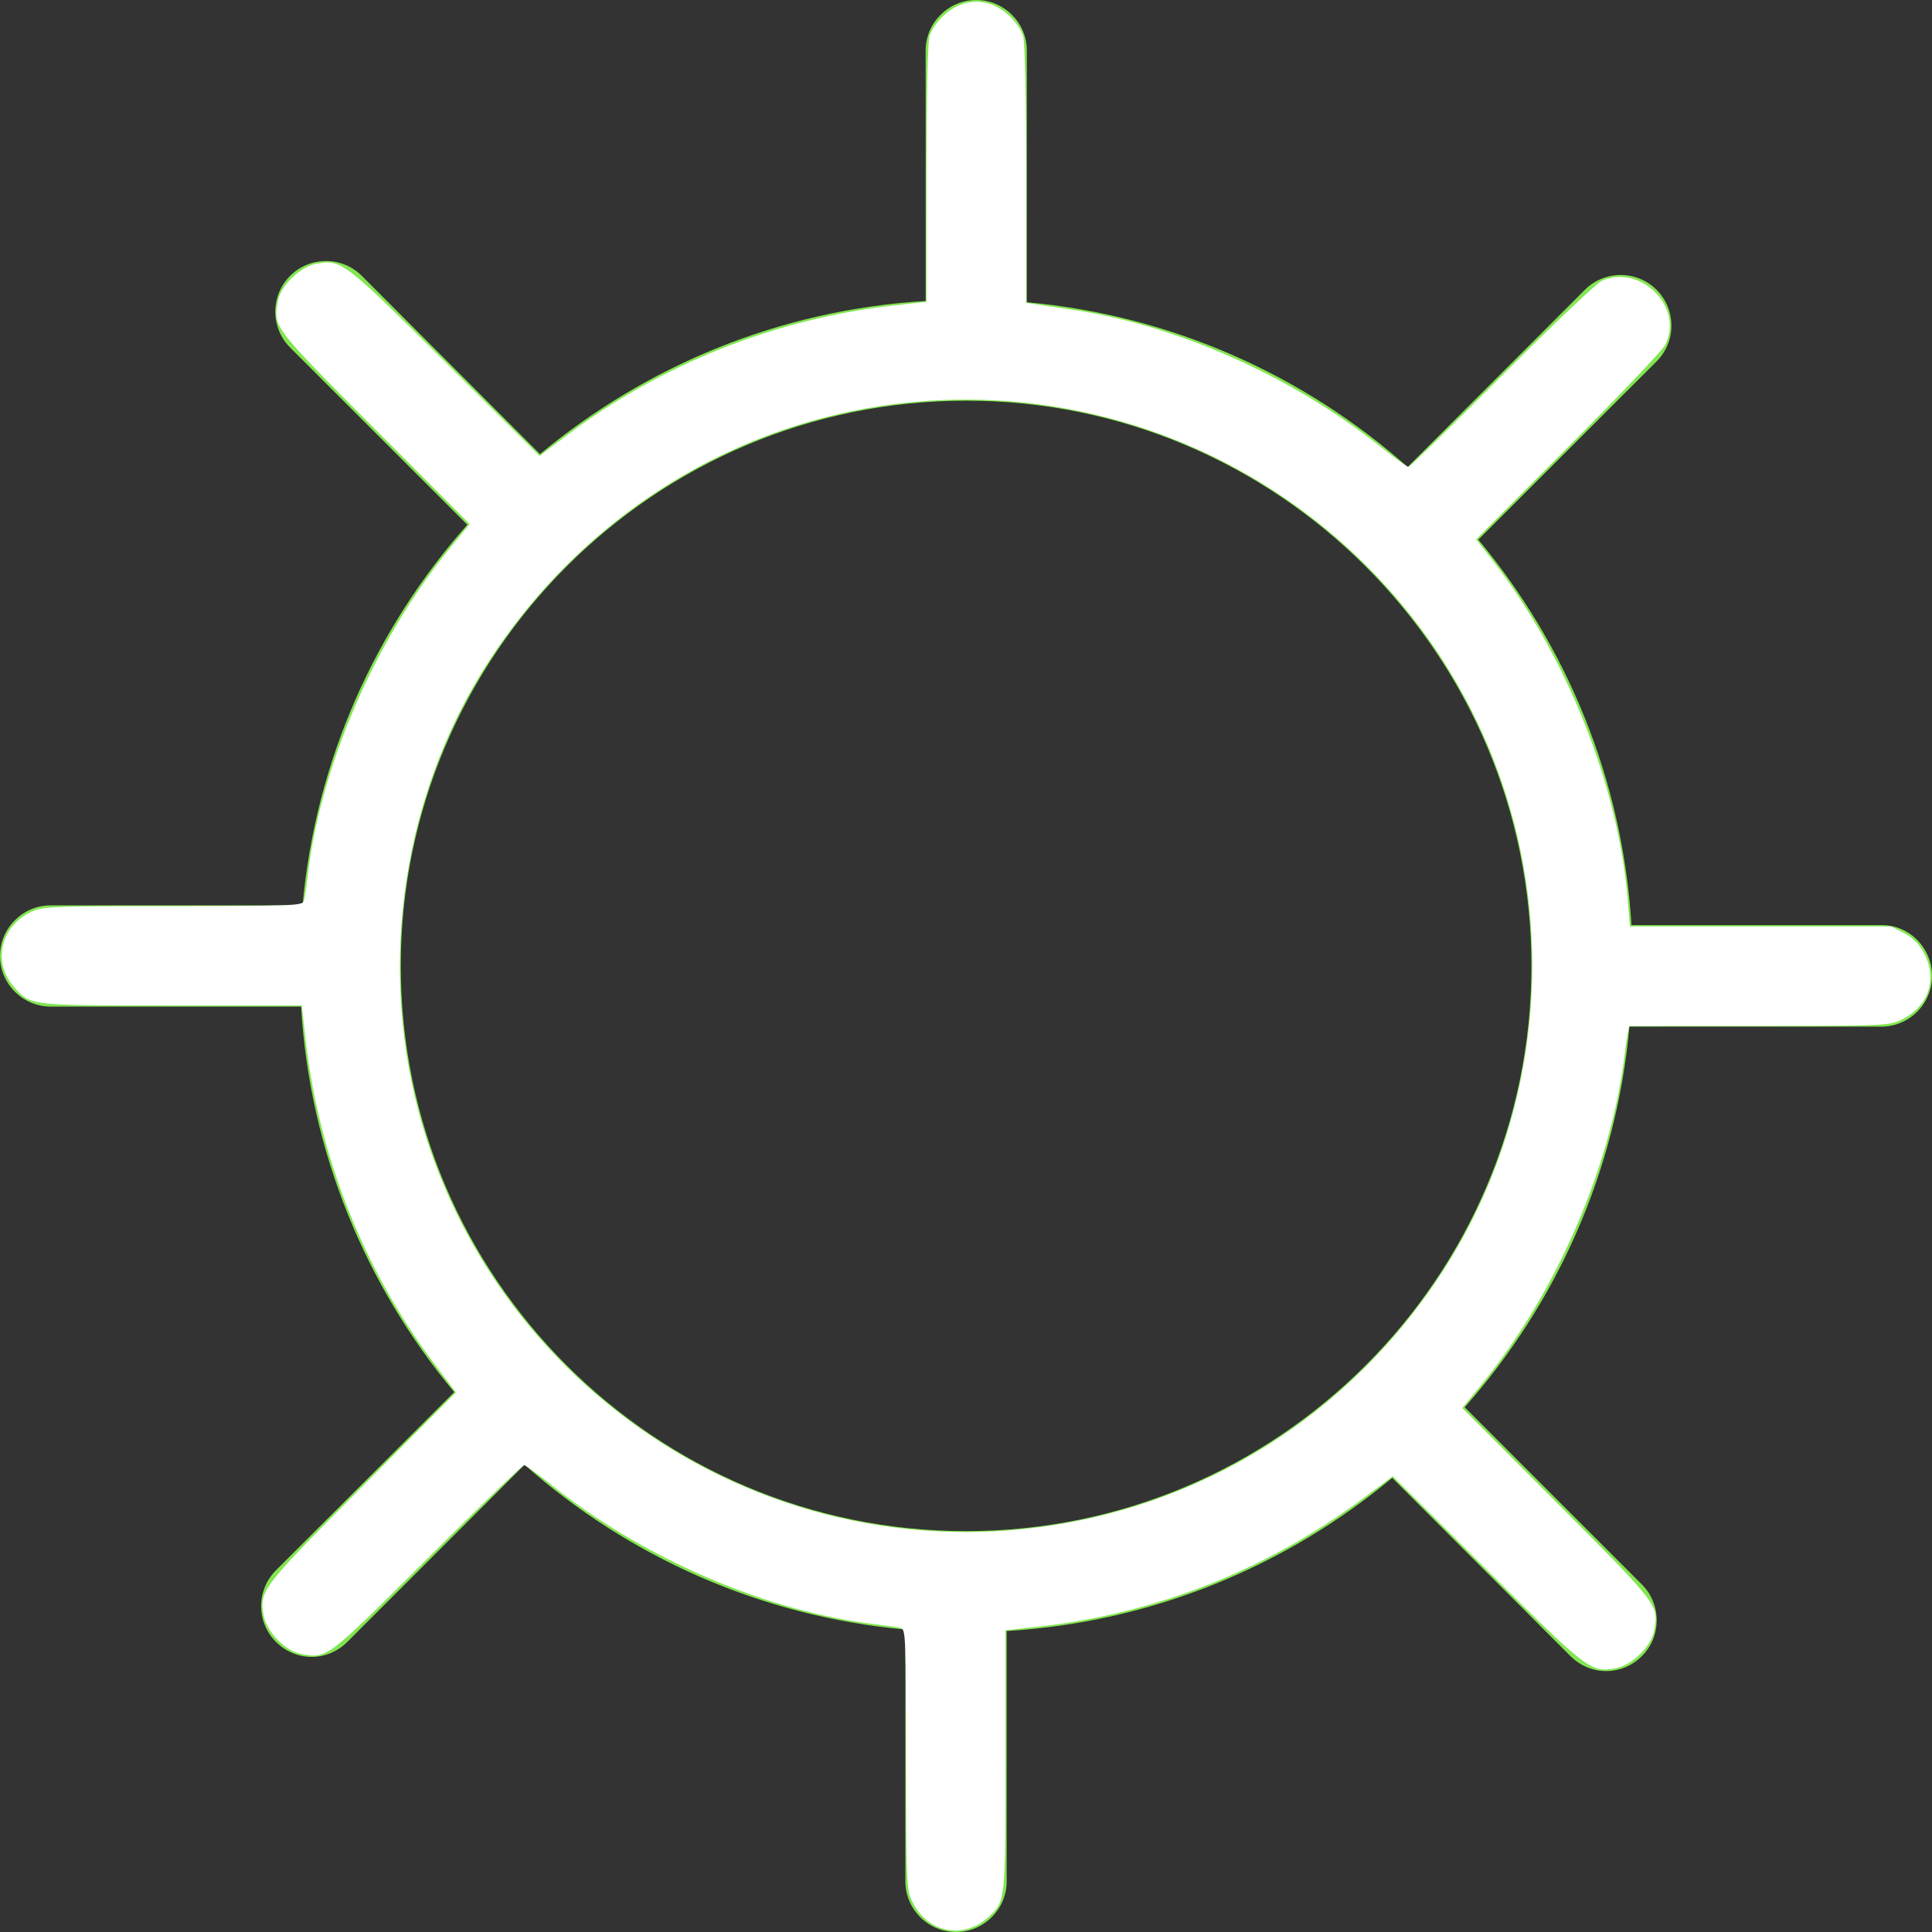 <?xml version="1.0" encoding="UTF-8" standalone="no"?>
<svg
   width="18"
   height="18"
   viewBox="0 0 18 18"
   fill="none"
   version="1.1"
   id="svg22"
   sodipodi:docname="vlb-icon-diensten-solar.svg"
   inkscape:version="1.1 (ce6663b3b7, 2021-05-25)"
   xmlns:inkscape="http://www.inkscape.org/namespaces/inkscape"
   xmlns:sodipodi="http://sodipodi.sourceforge.net/DTD/sodipodi-0.dtd"
   xmlns="http://www.w3.org/2000/svg"
   xmlns:svg="http://www.w3.org/2000/svg">
  <rect x="0" y="0" width="18" height="18" fill="#333333" stroke="none"/>
  <defs
     id="defs26" />
  <sodipodi:namedview
     id="namedview24"
     pagecolor="#ffffff"
     bordercolor="#666666"
     borderopacity="1.0"
     inkscape:pageshadow="2"
     inkscape:pageopacity="0.0"
     inkscape:pagecheckerboard="0"
     showgrid="false"
     inkscape:zoom="36.666667"
     inkscape:cx="8.9863636"
     inkscape:cy="8.9863636"
     inkscape:window-width="1920"
     inkscape:window-height="1005"
     inkscape:window-x="1920"
     inkscape:window-y="0"
     inkscape:window-maximized="1"
     inkscape:current-layer="svg22" />
  <path
     d="M17.533 8.619H15.2C15.117 7.258 14.594 6.013 13.773 5.028L15.434 3.367C15.618 3.184 15.618 2.884 15.434 2.7C15.25 2.516 14.95 2.516 14.766 2.7L13.115 4.351C12.15 3.497 10.921 2.938 9.567 2.816V0.472C9.567 0.212 9.355 0 9.096 0C8.836 0 8.624 0.212 8.624 0.472V2.804C7.263 2.886 6.017 3.41 5.031 4.231L3.371 2.57C3.187 2.386 2.887 2.386 2.703 2.57C2.519 2.754 2.519 3.054 2.703 3.238L4.354 4.889C3.5 5.853 2.941 7.082 2.819 8.435H0.472C0.212 8.435 0 8.647 0 8.907C0 9.166 0.212 9.378 0.472 9.378H2.805C2.887 10.739 3.411 11.984 4.232 12.97L2.571 14.63C2.387 14.814 2.387 15.114 2.571 15.297C2.663 15.389 2.783 15.437 2.904 15.437C3.024 15.437 3.144 15.389 3.236 15.297L4.887 13.647C5.852 14.501 7.081 15.059 8.435 15.182V17.528C8.435 17.788 8.647 18 8.907 18C9.166 18 9.379 17.788 9.379 17.528V15.196C10.74 15.114 11.985 14.59 12.971 13.769L14.632 15.43C14.724 15.522 14.844 15.569 14.964 15.569C15.085 15.569 15.205 15.522 15.297 15.43C15.481 15.246 15.481 14.946 15.297 14.762L13.646 13.111C14.499 12.147 15.059 10.918 15.181 9.565H17.528C17.788 9.565 18 9.353 18 9.093C18 8.834 17.792 8.619 17.533 8.619ZM9.001 14.265C6.098 14.265 3.734 11.902 3.734 8.999C3.734 6.096 6.098 3.733 9.001 3.733C11.905 3.733 14.268 6.096 14.268 8.999C14.268 11.902 11.905 14.265 9.001 14.265Z"
     fill="#82E650"
     id="path20" />
  <path
     style="fill:#ffffff;stroke-width:0.027"
     d="m 8.727,17.948 c -0.105,-0.047 -0.191,-0.141 -0.244,-0.268 -0.036,-0.086 -0.042,-0.28 -0.042,-1.3 0,-1.119 -0.003,-1.2 -0.048,-1.212 -0.026,-0.007 -0.121,-0.021 -0.211,-0.032 -1.031,-0.115 -2.197,-0.617 -3.068,-1.32 -0.113,-0.091 -0.217,-0.165 -0.231,-0.166 -0.015,-2.45e-4 -0.42,0.391 -0.9,0.87 -0.944,0.941 -0.935,0.935 -1.179,0.889 C 2.657,15.382 2.481,15.199 2.456,15.048 2.417,14.818 2.436,14.794 3.375,13.85 L 4.248,12.973 4.046,12.705 C 3.389,11.831 2.967,10.765 2.846,9.673 L 2.812,9.368 H 1.603 c -1.335,0 -1.319,0.002 -1.472,-0.173 C -0.075,8.962 0.006,8.625 0.299,8.492 0.4,8.446 0.504,8.442 1.614,8.442 2.738,8.441 2.82,8.438 2.832,8.393 2.84,8.367 2.854,8.272 2.864,8.182 2.98,7.147 3.494,5.958 4.198,5.1 L 4.376,4.882 3.492,3.996 C 2.537,3.037 2.544,3.047 2.59,2.803 2.618,2.657 2.801,2.481 2.952,2.456 3.182,2.417 3.206,2.436 4.15,3.375 L 5.027,4.248 5.295,4.046 C 6.169,3.389 7.235,2.967 8.327,2.846 l 0.305,-0.034 1.636e-4,-1.188 c 8.18e-5,-0.719 0.011,-1.227 0.028,-1.287 0.016,-0.058 0.073,-0.14 0.135,-0.196 0.184,-0.167 0.418,-0.167 0.602,0 0.062,0.056 0.119,0.138 0.135,0.196 0.017,0.06 0.028,0.57 0.028,1.292 l 1.636e-4,1.192 0.089,0.014 c 0.049,0.008 0.186,0.028 0.304,0.045 C 10.944,3.019 12.023,3.495 12.863,4.163 12.992,4.266 13.109,4.35 13.122,4.35 c 0.013,0 0.404,-0.382 0.869,-0.848 0.465,-0.467 0.885,-0.865 0.933,-0.886 0.365,-0.159 0.766,0.247 0.591,0.597 -0.024,0.048 -0.43,0.475 -0.903,0.95 L 13.753,5.025 13.889,5.199 c 0.702,0.896 1.19,2.119 1.277,3.194 l 0.019,0.239 h 1.219 1.219 l 0.119,0.063 c 0.081,0.043 0.139,0.1 0.182,0.182 0.133,0.252 0.043,0.508 -0.224,0.631 -0.101,0.047 -0.201,0.05 -1.315,0.051 l -1.206,5.989e-4 -0.013,0.061 c -0.007,0.034 -0.02,0.123 -0.029,0.198 -0.125,1.046 -0.636,2.226 -1.335,3.082 l -0.178,0.218 0.884,0.886 c 0.955,0.958 0.948,0.948 0.902,1.192 -0.027,0.146 -0.211,0.322 -0.361,0.347 -0.23,0.039 -0.255,0.02 -1.197,-0.918 L 12.976,13.754 12.702,13.958 c -0.898,0.668 -1.926,1.075 -3.027,1.197 l -0.307,0.034 v 1.209 c 0,1.313 -1.091e-4,1.314 -0.153,1.458 -0.14,0.131 -0.323,0.166 -0.487,0.093 z M 9.614,14.237 C 11.191,14.05 12.568,13.19 13.438,11.85 14.38,10.4 14.539,8.531 13.856,6.933 13.027,4.991 11.108,3.723 9,3.723 c -1.796,0 -3.447,0.904 -4.443,2.433 C 3.708,7.459 3.492,9.159 3.987,10.65 c 0.788,2.376 3.148,3.881 5.627,3.587 z"
     id="path458" />
</svg>

